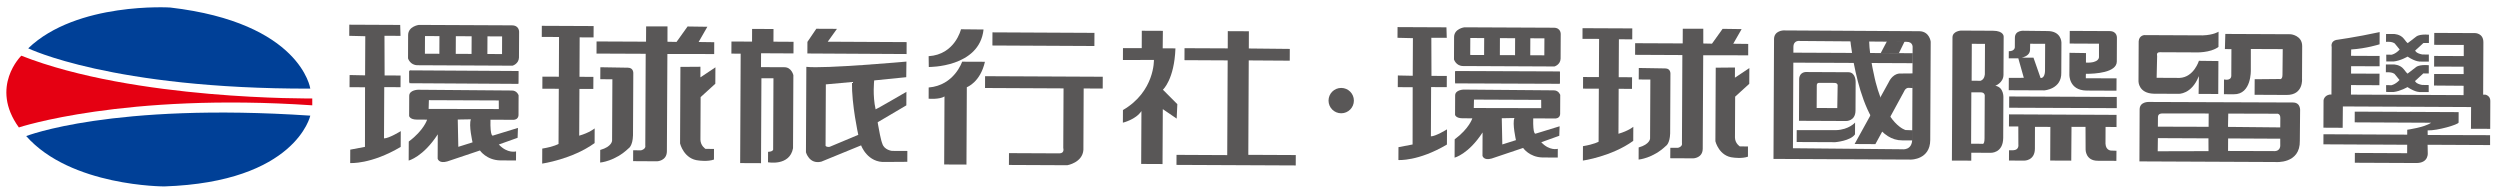 <?xml version="1.0" encoding="utf-8"?>
<!-- Generator: Adobe Illustrator 16.0.0, SVG Export Plug-In . SVG Version: 6.00 Build 0)  -->
<!DOCTYPE svg PUBLIC "-//W3C//DTD SVG 1.1//EN" "http://www.w3.org/Graphics/SVG/1.1/DTD/svg11.dtd">
<svg version="1.1" id="圖層_1" xmlns="http://www.w3.org/2000/svg" xmlns:xlink="http://www.w3.org/1999/xlink" x="0px" y="0px"
	 width="392.631px" height="29.818px" viewBox="0 0 392.631 29.818" enable-background="new 0 0 392.631 29.818"
	 xml:space="preserve">
<circle fill="#595757" cx="210.64" cy="15.8" r="1.991"/>
<g>
	<path fill="#004097" d="M48.734,13.919c0,0-1.467-10.344-21.999-12.737c0,0-14.665-0.925-22.305,6.407
		C4.43,7.588,17.531,13.976,48.734,13.919z"/>
	<path fill="#004097" d="M48.734,18.162c0,0-2.266,10.422-22.925,11.116c0,0-14.684,0.033-21.695-7.906
		C4.114,21.371,17.552,16.078,48.734,18.162z"/>
	<path fill="#E50012" d="M49.042,16.541v-1.08c0,0-27.864,0.309-45.694-6.714c0,0-5.016,4.861-0.385,11.267
		C2.963,20.013,19.482,14.536,49.042,16.541z"/>
</g>
<g>
	<path fill="#595757" d="M82.142,14.855"/>
	<g>
		<path fill="#595757" d="M85.094,4.055l-0.008,1.741l2.712,0.015l-0.028,6.237l-2.585-0.012l-0.007,1.896l2.583,0.012l-0.042,8.661
			c0,0-0.691,0.424-2.557,0.732l-0.011,2.357c0,0,4.695-0.672,8.234-3.221l0.008-2.309c0,0-0.782,0.672-2.429,1.145L91,13.963
			l2.182,0.008l0.011-1.896l-2.183-0.012l0.026-6.195l2.184,0.008l0.011-1.783L85.094,4.055z"/>
		<path fill="#595757" d="M101.476,4.146l-0.015,2.399L93.691,6.51l-0.007,1.904l7.724,0.034l-0.063,14.419
			c0,0,0.153,0.516-0.655,0.742l-1.25-0.006l-0.006,1.707l3.77,0.023c0,0,1.526-0.047,1.534-1.584l0.079-15.268l7.349,0.008
			l0.008-1.858l-2.45-0.034l1.369-2.392l-3.107-0.045l-1.733,2.425l-1.424-0.027l0.004-2.41L101.476,4.146z"/>
		<path fill="#595757" d="M94.286,10.56l-0.009,1.881l1.9,0.007l-0.047,9.64c0,0-0.003,0.945-1.864,1.463l-0.01,1.979
			c0,0,2.336-0.186,4.463-2.232c0,0,0.646-0.355,0.695-2.039l0.047-9.712c0,0,0.083-0.91-0.844-0.914L94.286,10.56z"/>
		<path fill="#595757" d="M106.861,10.507l-0.055,12.026c0,0,0.601,2.506,2.97,2.676c0,0,1.375,0.203,2.352-0.152l0.007-1.668
			l-1.335-0.008c0,0-0.769-0.473-0.795-1.428l0.03-6.702l2.308-2.101l0.015-2.576l-2.357,1.576l0.004-1.666L106.861,10.507z"/>
	</g>
	<g>
		<path fill="#595757" d="M118.119,4.542l-0.008,1.991l-3.235-0.012l-0.01,1.9l1.458,0.008l-0.081,17.184l3.277,0.014l0.062-13.337
			l1.891,0.007l-0.049,11.193c0,0-0.002,0.32-0.797,0.357l-0.011,1.637c0,0,3.404,0.65,3.931-2.205l0.053-11.469
			c0,0-0.274-1.247-1.407-1.25l-3.678-0.016l0.012-2.179l5.09,0.026l0.009-1.825l-3.156-0.019l0.01-1.991L118.119,4.542z"/>
		<polygon fill="#595757" points="128.203,4.516 126.807,6.579 126.8,8.399 142.381,8.487 142.389,6.613 129.999,6.549 
			131.446,4.531 		"/>
		<path fill="#595757" d="M140.081,23.698c0,0-1.243-0.143-1.518-1.164c0,0-0.201-0.309-0.663-2.958
			c-0.068-0.408-0.066-0.373-0.032-0.393c0.668-0.381,4.476-2.637,4.476-2.637l0.011-2.123c0,0-4.823,2.807-4.836,2.75
			c-0.499-2.168-0.225-4.543-0.225-4.543l5.035-0.506l0.03-2.451c0,0-12.926,1.156-15.721,0.823l-0.061,13.417
			c0,0,0.518,1.943,2.418,1.473l6.244-2.557c0,0,0.991,2.791,3.856,2.607l3.401-0.023l0.006-1.703L140.081,23.698z M130.302,23.059
			c-0.529,0.08-0.646-0.162-0.646-0.162l0.045-9.647l4.102-0.37c-0.057,3.591,0.994,8.295,0.994,8.295L130.302,23.059z"/>
	</g>
	<path fill="#595757" d="M150.926,4.596c0,0-0.929,3.974-5.081,4.227l0.023,1.699c0,0,7.962,0.102,8.601-5.888L150.926,4.596z"/>
	<path fill="#595757" d="M151.105,9.688c0,0-1.218,3.72-5.254,4.053l-0.006,1.759c0,0,1.7,0.152,2.489-0.354l-0.049,10.686
		l3.5,0.014l0.057-12.151c0,0,2.106-0.744,2.844-3.993L151.105,9.688z"/>
	
		<rect x="162.769" y="-1.861" transform="matrix(-0.005 1 -1 -0.005 170.84 -157.616)" fill="#595757" width="2.063" height="16.018"/>
	<path fill="#595757" d="M154.709,11.965l-0.007,1.855l12.331,0.061l-0.045,9.375c0,0,0.25,0.813-0.597,0.83l-7.928-0.037
		l-0.01,1.857l9.17,0.043c0,0,2.385-0.404,2.527-2.41l0.043-9.644l2.99,0.011l0.008-1.854L154.709,11.965z"/>
	<g>
		<path fill="#595757" d="M179.322,4.83l-0.01,2.73h-2.946l-0.009,1.866l4.87-0.015c0,0,0.152,4.951-4.865,7.871l-0.011,1.984
			c0,0,2.032-0.477,2.914-1.822l-0.04,8.303l3.354,0.016l0.042-8.624l2.179,1.488l0.103-2.268l-2.267-2.273
			c0,0,1.792-1.575,1.972-6.489l-2.003-0.008l0.028-2.746L179.322,4.83z"/>
		<polygon fill="#595757" points="192.828,4.894 192.821,7.598 186.032,7.568 186.025,9.449 192.809,9.484 192.739,24.36 
			184.775,24.321 184.767,25.897 203.499,25.983 203.506,24.352 196.05,24.317 196.118,9.487 202.558,9.529 202.566,7.682 
			196.13,7.614 196.14,4.909 		"/>
	</g>
	<path fill="#595757" d="M54.858,3.878l-0.009,1.749l2.52,0.061l-0.03,6.146l-2.433-0.049l-0.011,1.908l2.437,0.012l-0.013,9.36
		c0,0-0.043,0-2.311,0.438l-0.009,2.102c0,0,3.238,0.248,7.931-2.531l0.012-2.479c0,0-1.854,1.146-2.633,1.141l0.038-8.053
		l2.557,0.011l0.008-1.832l-2.508-0.012l-0.021-6.229l2.52,0.011l-0.051-1.715L54.858,3.878z"/>
	<path fill="#595757" d="M80.663,18.816c0,0,0.717,0.006,0.771-0.709l0.013-3.139c0,0-0.254-0.786-1.105-0.752l-14.699-0.121
		c0,0-1.369,0.034-1.374,0.955l-0.015,3.166c0,0,0.111,0.559,1.201,0.566l1.624,0.008c0,0-0.487,1.658-2.882,3.438l-0.015,2.986
		c0,0,2.263-0.557,4.57-4.117l-0.017,3.816c0,0,0.174,0.828,1.505,0.441l5.138-1.723c0,0,1.01,1.512,3.188,1.561l2.474,0.012
		l0.007-1.424c0,0-1.336,0.385-2.706-1.084l2.95-1.055l0.055-1.553l-3.932,1.206c0,0-0.453,0.287-0.385-2.493L80.663,18.816z
		 M71.979,23.059l-0.087-4.284l2.066-0.037c-0.377,0.873,0.257,3.618,0.257,3.618L71.979,23.059z M67.318,17.105l0.039-1.375
		l10.977,0.045l0.007,1.35L67.318,17.105z"/>
	<rect x="71.829" y="3.55" transform="matrix(0.006 -1 1 0.006 60.328 84.878)" fill="#595757" width="2.021" height="17.113"/>
	<polygon fill="#595757" points="64.262,11.161 64.281,12.943 81.379,13.023 81.385,11.21 	"/>
	<path fill="#595757" d="M80.391,3.98L65.779,3.912c0,0-1.675,0.215-1.683,1.602l-0.015,3.653c0,0,0.321,1.073,1.49,1.077
		l14.924,0.072c0,0,0.961-0.269,1.01-1.266l0.021-4C81.527,5.049,81.6,3.984,80.391,3.98z M69.003,8.445l-2.27-0.011l0.013-2.772
		l2.27,0.011L69.003,8.445z M74.058,8.468l-2.481-0.012l0.013-2.772l2.482,0.011L74.058,8.468z M78.846,8.49l-2.301-0.008
		l0.014-2.772l2.298,0.007L78.846,8.49z"/>
</g>
<g>
	<g>
		<polygon fill="#595757" points="332.441,15.227 315.548,15.151 315.541,16.92 332.444,16.984 		"/>
		<g>
			<path fill="#595757" d="M313.37,13.471c0,0,1.277-0.472,1.282-1.724l0.028-5.993c0,0,0.055-0.918-1.68-0.926
				c-1.721-0.007-5.038-0.025-5.038-0.025s-1.314,0.076-1.321,1.074l-0.091,19.341l3.041,0.012l0.004-1.246L312.608,24
				c0,0,1.986,0.113,2.001-2.352l0.029-6.316C314.638,15.333,314.743,13.699,313.37,13.471z M309.676,6.88l2.072,0.011l-0.022,4.729
				c0,0-0.002,0.85-0.679,1.067l-1.396-0.007L309.676,6.88z M311.708,15.166l-0.032,6.573c-0.004,1.076-0.37,0.842-0.37,0.842
				l-1.739-0.006l0.036-8.077l1.518,0.004C311.828,14.531,311.708,15.166,311.708,15.166z"/>
			<path fill="#595757" d="M315.487,8.045c0.947,0.003,0.947-0.625,0.947-0.625l0.008-1.462c-0.015-1.274,1.458-1.125,1.458-1.125
				l3.627,0.043c2.231-0.018,2.225,1.804,2.225,1.804l-0.021,4.729c0.064,2.598-2.661,2.784-2.661,2.784l-5.592-0.025l0.01-1.935
				l2.356-0.011l-0.894-3.172l2.414,0.011l1.117,3.194c0.777,0.015,0.693-1.325,0.693-1.325l0.019-4.047l-2.353-0.011l-0.018,0.961
				c-0.04,1.281-2.004,1.332-2.004,1.332l-1.339-0.003L315.487,8.045z"/>
			<path fill="#595757" d="M325.059,4.854l-0.012,1.985l4.603,0.022v2.083c0,0,0.102,0.977-2.047,0.89l0.007-1.5l-2.592-0.04
				l-0.015,3.445c0,0-0.076,2.424,2.649,2.483c2.722,0.047,0.063,0,0.063,0l4.682,0.021l0.012-1.935l-4.824-0.021
				c0,0-0.015-0.693,0.025-0.693c1.397,0.007,4.802-0.178,4.838-1.913l0.019-3.713c0,0,0.083-1.082-1.165-1.085L325.059,4.854z"/>
			<path fill="#595757" d="M332.411,18.041l-16.892-0.08l-0.008,1.898l1.47,0.006l0.008,2.844c0,0,0.149,0.855-0.813,0.887
				l-0.656-0.002l-0.008,1.619l2.422,0.01c0,0,1.625,0.016,1.651-1.848l0.011-3.456l2.417,0.012l-0.025,5.282l3.307,0.014
				l0.039-5.309l2.2,0.006l0.014,3.569c0,0-0.018,1.746,1.896,1.754l2.936,0.012l0.015-1.584l-0.791-0.029
				c0,0-0.871,0.043-0.933-1.074l0.011-2.643l1.721,0.021L332.411,18.041z"/>
		</g>
	</g>
	<g>
		<path fill="#595757" d="M348.429,4.978c0,0-0.766,0.519-2.476,0.577l-9.19-0.043c0,0-0.816,0.051-0.878,0.98l-0.029,6.293
			c0,0-0.007,1.87,2.406,1.932l3.87,0.018c0,0,2.062,0.127,3.197-2.781c0.025-0.054-0.021,1.971-0.033,2.794l3.085,0.016
			l0.026-5.176l-3.061-0.037c0,0-0.791,2.581-3.03,2.686l-3.611-0.018l0.08-3.448c0,0-0.2-0.577,0.435-0.569l5.583,0.025
			c0,0,2.326,0.116,3.615-0.86L348.429,4.978z"/>
		<path fill="#595757" d="M349.492,5.33l10.271,0.047c0,0,1.808,0.17,1.8,1.873l-0.024,5.11c0,0,0.257,2.567-2.418,2.552
			l-5.031-0.025l0.012-2.443l3.88-0.036c0,0,0.483,0.192,0.486-0.657l0.041-4.036l-5.01-0.021l-0.003,3.325
			c0,0,0.13,3.84-2.683,3.785l-1.539-0.007l0.011-2.323c0,0,1.1,0.29,1.144-0.56l0.021-4.199l-1.026-0.007L349.492,5.33z"/>
		<path fill="#595757" d="M360.102,16.097l-22.627-0.086c0,0-1.438-0.066-1.441,1.18l-0.032,8.157l21.356,0.098
			c0,0,3.931,0.361,3.836-3.369l0.041-4.602C361.235,17.474,361.406,16.092,360.102,16.097z M338.912,18.371
			c0.003-0.621,0.74-0.553,0.74-0.553l7.227,0.008l-0.011,2.088l-7.968-0.023L338.912,18.371z M346.853,23.735l-7.98,0.021
			l0.028-2.064l7.941,0.037L346.853,23.735z M358.12,22.795c0,0,0.094,1.035-1.093,0.934l-7.107-0.02l0.011-1.967l8.185,0.041
			L358.12,22.795z M358.12,20.01l-8.207-0.082l0.04-2.088l7.589,0.021c0,0,0.606-0.115,0.589,0.688L358.12,20.01z"/>
	</g>
	<g>
		<path fill="#595757" d="M369.818,17.533l16.319,0.076c0,0,0,0.533-0.008,1.633c0,0.307-3.321,1.29-4.864,1.236l0.011,0.723
			l9.797,0.029l0.003,1.553l-9.817-0.047l0.025,1.191c0,0,0.24,1.73-1.891,1.676l-9.563-0.043l0.007-1.539l8.21,0.039l0.007-1.326
			l-13.156-0.066l0.007-1.584l13.153,0.063l0.004-0.77c0,0,2.726-0.373,3.757-1.102l-12.007-0.059L369.818,17.533z"/>
		<path fill="#595757" d="M373.731,5.039l-0.011,1.916c0,0-2.077,0.671-4.461,0.813l-0.021,0.999l4.485,0.022l-0.003,1.619
			l-4.473-0.011l-0.007,1.158l4.472,0.018l-0.021,1.808l-4.457-0.019l-0.008,1.496l17.683,0.08l0.009-1.466l-4.65-0.037l0.018-1.818
			l4.64,0.019l-0.012-1.165l-4.63-0.015l0.007-1.669l4.649,0.021l0.003-1.746l-4.646-0.022l0.011-1.872l6.417,0.029
			c0,0,1.304,0.007,1.296,1.448l-0.036,8.218l0.349,0.004c0,0,0.783,0.145,0.776,0.973l-0.018,4.395l-3.02-0.01l0.018-3.412
			l-20.137-0.096l-0.029,3.352l-3.023-0.016l0.019-4.287c0,0,0.058-0.768,0.987-0.924l0.254,0.003l0.036-7.477
			c0,0-0.229-0.835,0.668-1.089C366.864,6.277,370.002,5.852,373.731,5.039z"/>
		<path fill="#595757" d="M374.737,5.337h1.197c0,0,1.017-0.007,1.604,0.751c0.446,0.573,0.348,0.464,0.595,0.689l1.329-1.02
			c0,0,0.442-0.439,2.011-0.305l-0.008,1.303l-0.856-0.004l-1.303,1.191c0,0,0.102,0.424,1.11,0.613l1.039,0.015l0.002,1.107
			l-1.324-0.007c0,0-0.675,0.098-2.018-0.777c0,0-1.101,0.65-2.178,0.763l-1.166-0.004l-0.007-1.07c0,0,0.795,0,0.806,0.018
			c0.011,0.011,0.661-0.108,1.304-0.82l-0.767-0.94c0,0-0.319-0.345-1.38-0.265L374.737,5.337z"/>
		<path fill="#595757" d="M374.71,10.12h1.202c0,0,1.012-0.007,1.604,0.748c0.446,0.574,0.353,0.464,0.596,0.697l1.329-1.023
			c0,0,0.442-0.436,2.01-0.301l-0.007,1.295l-0.86-0.003l-1.299,1.194c0,0,0.104,0.428,1.109,0.613l1.039,0.018l0.003,1.104
			l-1.325-0.007c0,0-0.675,0.104-2.014-0.777c0,0-1.104,0.65-2.182,0.773l-1.165-0.008l-0.008-1.074c0,0,0.792,0.004,0.803,0.022
			c0.015,0.003,0.66-0.116,1.307-0.824l-0.769-0.94c0,0-0.316-0.345-1.377-0.272L374.71,10.12z"/>
	</g>
	<g>
		<path fill="#595757" d="M301.451,4.902L280.08,4.778c0,0-1.415,0.04-1.463,1.306l-0.087,18.873l21.61,0.104
			c0,0,2.994,0.014,3.009-3.068l0.072-15.447C303.222,6.546,303.048,4.941,301.451,4.902z M300.381,7.486l-0.066,14.351
			c0.015,1.846-1.593,1.605-1.593,1.605l-17.135-0.162l0.072-15.917c0.021-1.118,1.037-0.929,1.037-0.929l16.715,0.134
			C300.507,6.549,300.381,7.486,300.381,7.486z"/>
		<g>
			<path fill="#595757" d="M290.334,11.344l-6.733-0.033c0,0-0.994-0.003-1.038,1.082l-0.028,6.579l7.386,0.033
				c0,0,1.484,0.055,1.492-1.648l0.021-4.467C291.434,12.89,291.473,11.384,290.334,11.344z M288.607,13.409l-0.059,3.567
				l-3.237-0.018l0.019-3.553c-0.005-0.432,0.385-0.396,0.385-0.396l2.428,0.011C288.646,13.057,288.607,13.409,288.607,13.409z"/>
			<path fill="#595757" d="M282.178,20.439l-0.007,1.864l6.058,0.027c0,0,2.402-0.195,3.104-1.234l0.011-1.85
				c0,0-0.947,1.121-2.987,1.193H282.178z"/>
			<polygon fill="#595757" points="296.373,6.437 295.35,8.382 298.202,8.396 299.154,6.451 			"/>
			<path fill="#595757" d="M290.606,6.383c0,0,1.514,15.706,8.146,15.663l1.669,0.006l0.008-1.59l-1.154-0.039
				c0,0-2.907-0.705-4.689-7.478c0,0-0.991-3.88-1.034-6.547L290.606,6.383z"/>
			<path fill="#595757" d="M300.471,11.529l-1.996,0.018c0,0-1.136-0.145-1.873,1.412l-5.332,9.658l3.264,0.018l4.497-8.26
				c0,0,0.188-0.526,0.649-0.581l0.74,0.032L300.471,11.529z"/>
			<polygon fill="#595757" points="300.403,9.925 281.486,9.838 281.489,8.27 300.413,8.356 			"/>
		</g>
	</g>
	<g>
		<path fill="#595757" d="M245.704,14.802"/>
		<g>
			<path fill="#595757" d="M248.539,4.426l-0.004,1.673l2.606,0.011l-0.029,5.996l-2.486-0.011l-0.006,1.823l2.481,0.01
				l-0.036,8.327c0,0-0.664,0.402-2.457,0.701l-0.011,2.264c0,0,4.512-0.641,7.908-3.096l0.011-2.213c0,0-0.751,0.643-2.333,1.096
				l0.032-7.059l2.095,0.007l0.011-1.822l-2.099-0.011l0.03-5.953l2.097,0.007l0.007-1.714L248.539,4.426z"/>
			<path fill="#595757" d="M264.284,4.51l-0.012,2.308l-7.469-0.033l-0.007,1.826l7.422,0.036L264.154,22.5
				c0,0,0.153,0.498-0.624,0.717l-1.201-0.008l-0.012,1.641l3.623,0.018c0,0,1.47-0.039,1.478-1.518l0.076-14.674l7.063,0.011
				l0.004-1.79l-2.352-0.028l1.317-2.298l-2.987-0.043l-1.666,2.33l-1.368-0.029V4.513L264.284,4.51z"/>
			<path fill="#595757" d="M257.377,10.676l-0.011,1.808l1.826,0.007l-0.043,9.262c0,0-0.009,0.908-1.794,1.406l-0.007,1.902
				c0,0,2.239-0.182,4.286-2.145c0,0,0.617-0.342,0.668-1.961l0.043-9.332c0,0,0.08-0.875-0.813-0.878L257.377,10.676z"/>
			<path fill="#595757" d="M269.46,10.629l-0.054,11.553c0,0,0.577,2.406,2.855,2.566c0,0,1.321,0.195,2.258-0.143l0.004-1.604
				l-1.281-0.008c0,0-0.736-0.453-0.762-1.371l0.028-6.443l2.218-2.018l0.015-2.472l-2.27,1.513l0.009-1.601L269.46,10.629z"/>
		</g>
		<path fill="#595757" d="M219.489,4.255l-0.008,1.681l2.421,0.058l-0.028,5.906l-2.338-0.047l-0.011,1.833l2.341,0.011
			l-0.014,8.994c0,0-0.041,0-2.218,0.42l-0.011,2.02c0,0,3.113,0.24,7.621-2.432l0.012-2.385c0,0-1.783,1.104-2.53,1.1l0.033-7.738
			l2.46,0.011l0.008-1.76l-2.41-0.011l-0.022-5.985l2.421,0.011l-0.047-1.651L219.489,4.255z"/>
		<path fill="#595757" d="M244.285,18.609c0,0,0.69,0.004,0.74-0.686l0.015-3.016c0,0-0.246-0.751-1.063-0.719l-14.122-0.119
			c0,0-1.317,0.036-1.321,0.918l-0.015,3.045c0,0,0.106,0.537,1.154,0.543l1.561,0.01c0,0-0.472,1.588-2.773,3.299l-0.014,2.877
			c0,0,2.178-0.541,4.395-3.959l-0.015,3.662c0,0,0.165,0.799,1.444,0.432l4.938-1.662c0,0,0.969,1.455,3.059,1.498l2.382,0.012
			l0.007-1.369c0,0-1.284,0.375-2.599-1.037l2.831-1.014l0.051-1.491l-3.774,1.159c0,0-0.436,0.271-0.37-2.401L244.285,18.609z
			 M235.942,22.686l-0.084-4.116l1.986-0.037c-0.363,0.84,0.242,3.475,0.242,3.475L235.942,22.686z M231.462,16.963l0.033-1.322
			l10.551,0.047l0.007,1.297L231.462,16.963z"/>
		
			<rect x="235.796" y="3.941" transform="matrix(0.004 -1 1 0.004 223.649 248.876)" fill="#595757" width="1.938" height="16.442"/>
		<polygon fill="#595757" points="228.526,11.253 228.54,12.966 244.971,13.043 244.98,11.301 		"/>
		<path fill="#595757" d="M244.021,4.353l-14.039-0.065c0,0-1.607,0.207-1.615,1.535l-0.015,3.51c0,0,0.309,1.034,1.434,1.038
			l14.341,0.069c0,0,0.926-0.258,0.969-1.216l0.019-3.844C245.114,5.381,245.186,4.357,244.021,4.353z M233.081,8.643l-2.181-0.011
			l0.014-2.664l2.181,0.011L233.081,8.643z M237.942,8.665l-2.385-0.011l0.011-2.665l2.385,0.011L237.942,8.665z M242.539,8.687
			l-2.21-0.011l0.012-2.664l2.213,0.011L242.539,8.687z"/>
	</g>
</g>
</svg>
